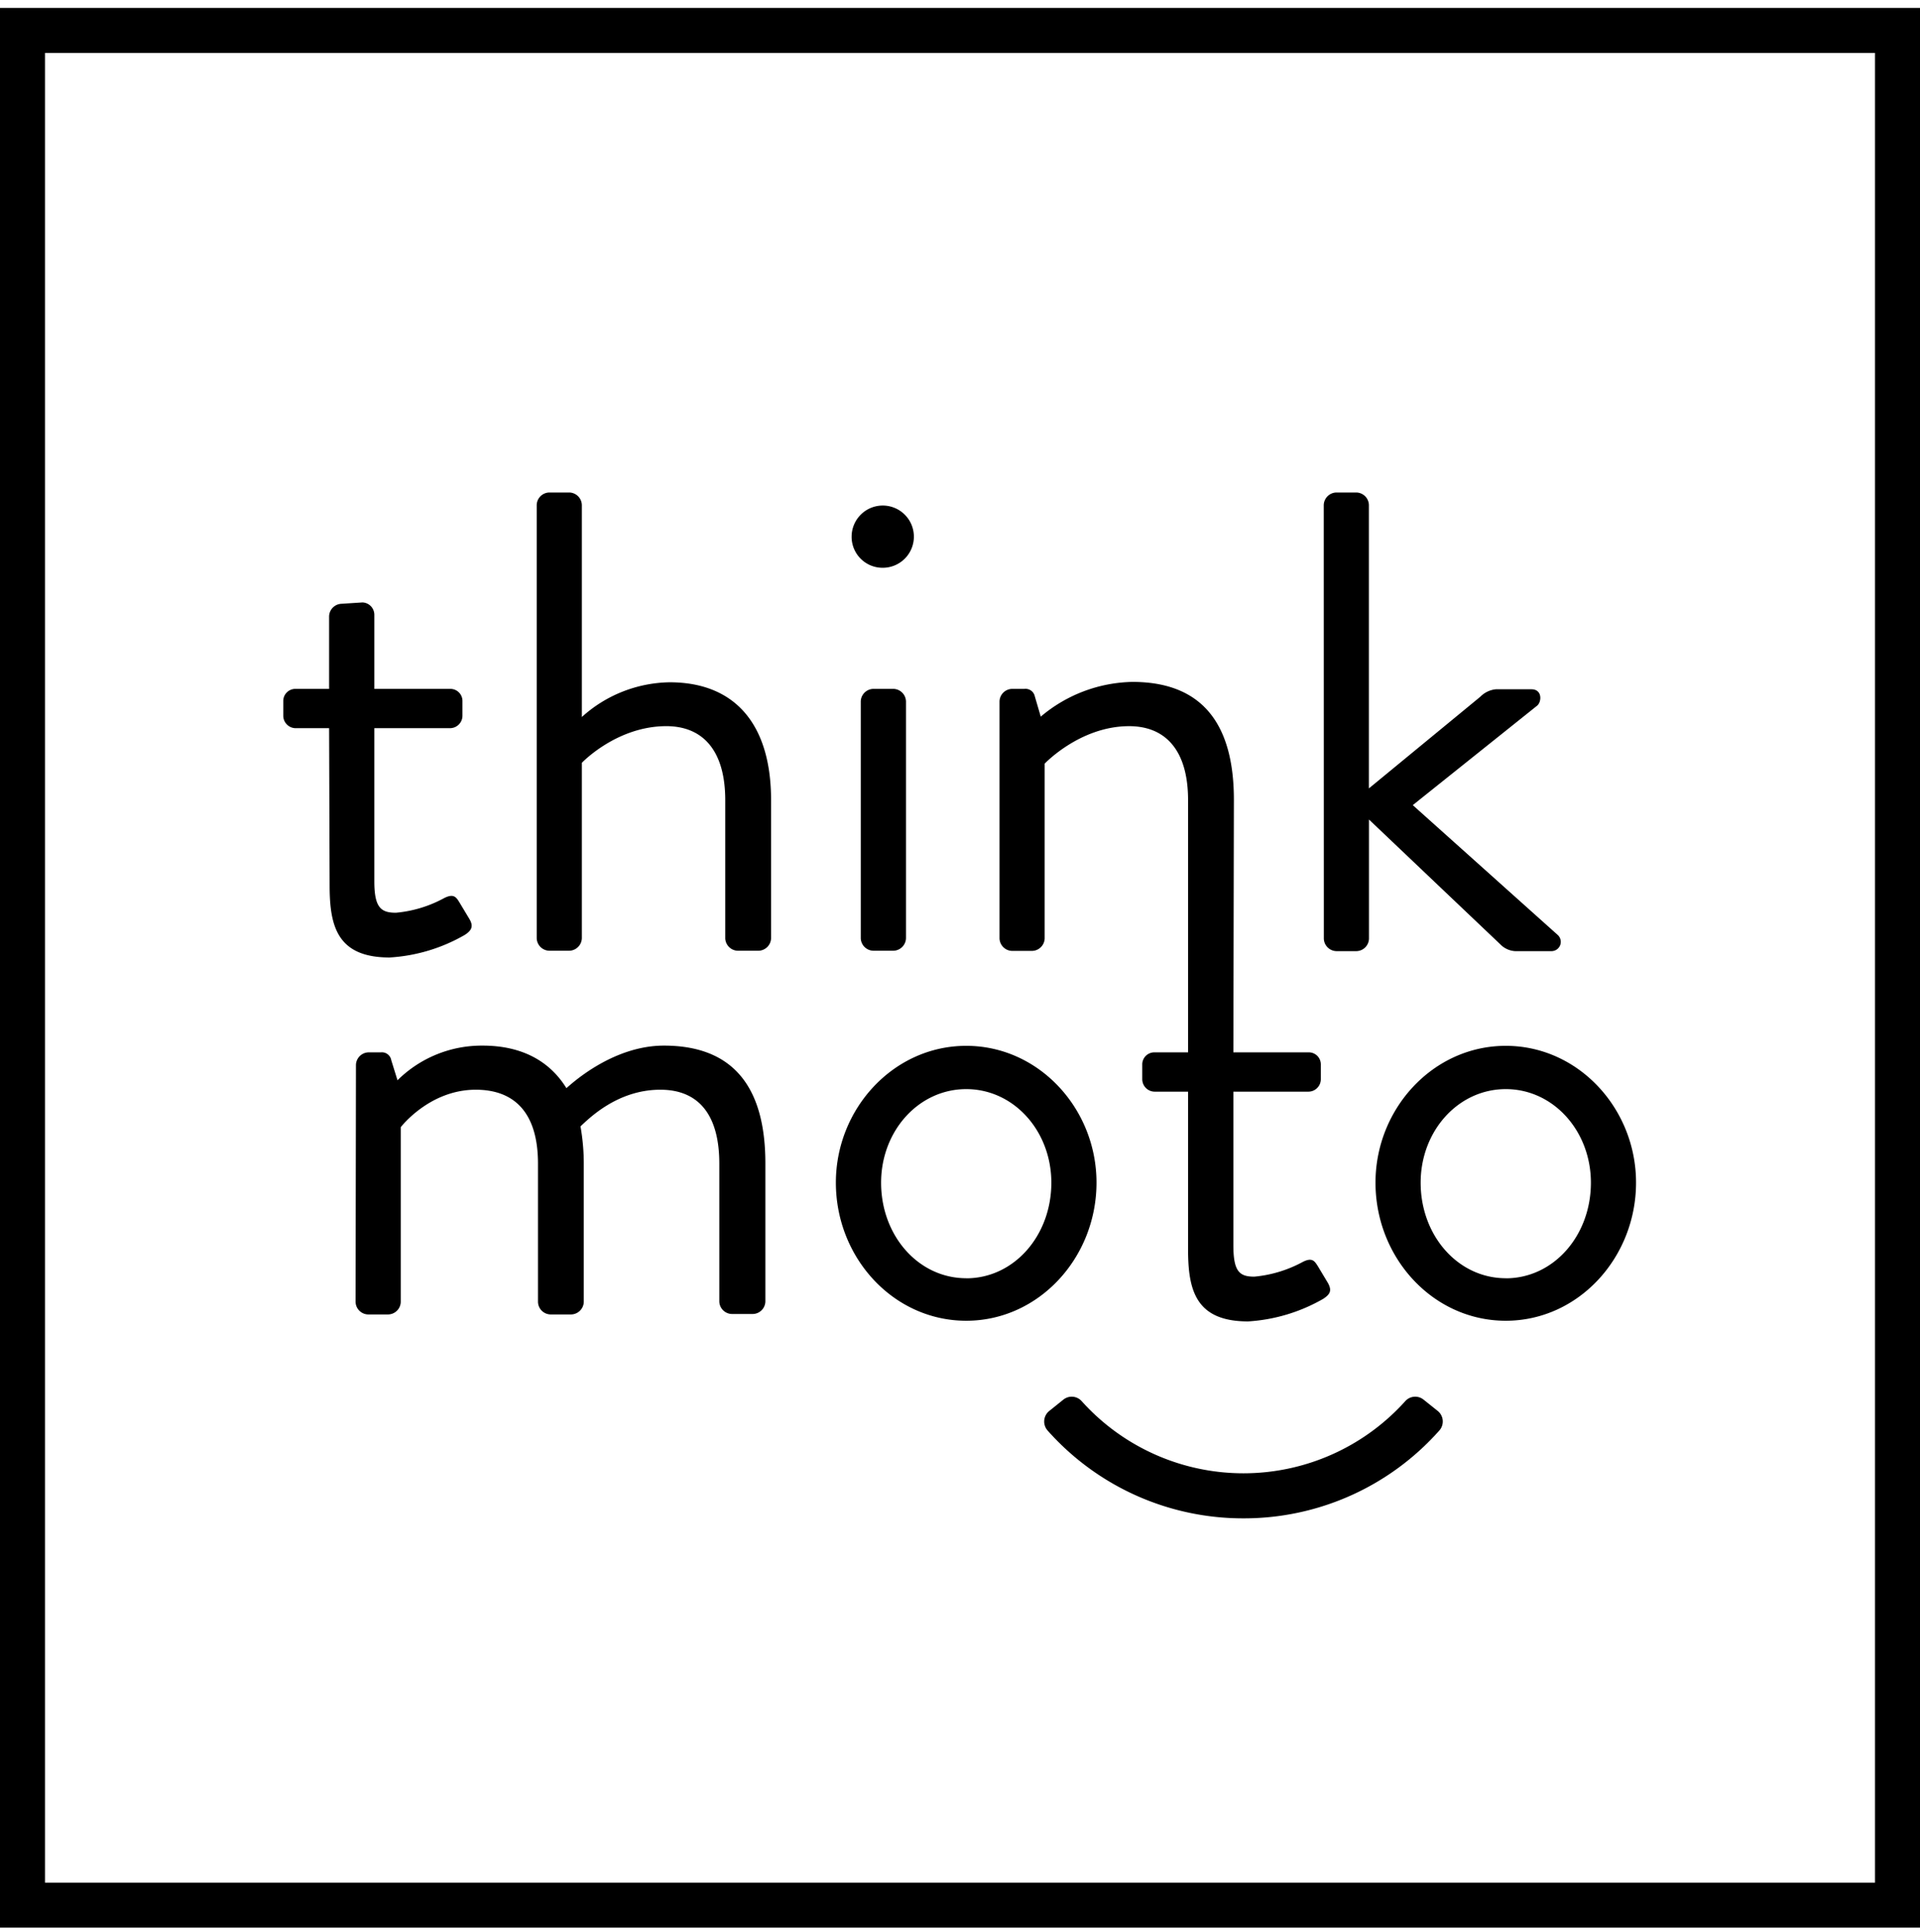 <svg xmlns="http://www.w3.org/2000/svg" fill="none" viewBox="0 0 160 161"><g fill="#000" clip-path="url(#a)"><path d="M27.425 60.691h-2.781a1.04 1.04 0 0 1-1.038-1.037v-1.2a1.007 1.007 0 0 1 1.038-1.038h2.781V51.36a1.075 1.075 0 0 1 1.037-1.037l1.744-.113a1.03 1.03 0 0 1 .988 1.038v6.168H37.5a1.007 1.007 0 0 1 1.038 1.038v1.2A1.04 1.04 0 0 1 37.5 60.69h-6.306v12.763c0 2.187.544 2.619 1.8 2.619a10.3 10.3 0 0 0 3.981-1.2c.819-.432 1.038-.107 1.306.33l.819 1.363c.381.625.219.982-.381 1.363a14.2 14.2 0 0 1-6.25 1.875c-4.375 0-5-2.619-5-6zm17.3-18.606a1.07 1.07 0 0 1 1.038-1.037h1.687a1.07 1.07 0 0 1 1.037 1.037V59.76a11.14 11.14 0 0 1 7.313-2.894c5.4 0 8.456 3.438 8.456 9.825v11.513a1.075 1.075 0 0 1-1.037 1.037h-1.744a1.075 1.075 0 0 1-1.038-1.037V66.69c0-4.15-1.874-6.168-4.912-6.168-4.144 0-7.038 3.056-7.038 3.056v14.625a1.075 1.075 0 0 1-1.037 1.037h-1.687a1.075 1.075 0 0 1-1.038-1.037zm26.244 2.669a2.594 2.594 0 1 1 2.569 2.569 2.58 2.58 0 0 1-2.57-2.57m.762 13.7a1.075 1.075 0 0 1 1.038-1.038h1.694a1.075 1.075 0 0 1 1.037 1.038v19.75a1.075 1.075 0 0 1-1.037 1.037h-1.694a1.076 1.076 0 0 1-1.038-1.037zm38.582-16.368a1.077 1.077 0 0 1 1.038-1.037h1.694a1.07 1.07 0 0 1 1.031 1.037V65.71l9.281-7.637a2.1 2.1 0 0 1 1.306-.625h2.95c.925 0 .869 1.037.488 1.362l-10.369 8.294 12.063 10.806a.78.78 0 0 1 .215.88.78.78 0 0 1-.765.483h-2.994c-.4-.026-.781-.18-1.088-.438l-11.081-10.531v9.931a1.067 1.067 0 0 1-1.031 1.038h-1.694a1.075 1.075 0 0 1-1.037-1.038zM29.663 88.748A1.075 1.075 0 0 1 30.7 87.71h1.031a.794.794 0 0 1 .875.656l.519 1.67a9.96 9.96 0 0 1 7.094-2.888c3.218 0 5.562 1.25 6.981 3.543.275-.218 3.75-3.543 8.125-3.543 6.331 0 8.456 4.143 8.456 9.818v11.513a1.07 1.07 0 0 1-1.037 1.037H60.98a1.07 1.07 0 0 1-1.037-1.037V96.985c0-4.094-1.744-6.162-4.913-6.162-3.544 0-5.893 2.343-6.656 3.056.183 1.031.275 2.077.275 3.125v11.512a1.08 1.08 0 0 1-1.038 1.038H45.87a1.07 1.07 0 0 1-1.038-1.038V96.985c0-4.144-1.875-6.162-5.187-6.162-3.869 0-6.25 3.125-6.25 3.125v14.568a1.07 1.07 0 0 1-1.038 1.038H30.67a1.07 1.07 0 0 1-1.038-1.038zm50.856-1.582c6.056 0 10.856 5.238 10.856 11.4 0 6.25-4.8 11.513-10.856 11.513s-10.863-5.238-10.863-11.513c0-6.162 4.807-11.4 10.863-11.4m0 19.375c3.981 0 7.093-3.55 7.093-7.968 0-4.307-3.124-7.8-7.093-7.8s-7.094 3.493-7.094 7.8c0 4.412 3.106 7.962 7.094 7.962zm22.262-18.831h6.25a1 1 0 0 1 .968.636c.05.127.074.264.07.402v1.2a1.04 1.04 0 0 1-1.038 1.037h-6.25v12.8c0 2.181.494 2.619 1.744 2.619a10.45 10.45 0 0 0 3.987-1.2c.819-.438 1.032-.113 1.307.325l.818 1.362c.382.657.219.982-.381 1.369a14.3 14.3 0 0 1-6.25 1.875c-4.375 0-5-2.619-5-6v-13.15h-2.781a1.04 1.04 0 0 1-1.037-1.037v-1.2a1.005 1.005 0 0 1 1.037-1.038h2.781V66.691c0-4.15-1.875-6.168-4.912-6.168-4.094 0-7.038 3.125-7.038 3.125v14.568a1.075 1.075 0 0 1-1.037 1.038H84.33a1.075 1.075 0 0 1-1.037-1.038V58.454a1.07 1.07 0 0 1 1.037-1.038h1.031a.794.794 0 0 1 .875.625l.494 1.688a12.16 12.16 0 0 1 7.638-2.894c6.331 0 8.456 4.15 8.456 9.825zm22.7-.544c6.056 0 10.856 5.238 10.856 11.4 0 6.25-4.8 11.513-10.856 11.513s-10.856-5.238-10.856-11.513c0-6.162 4.8-11.4 10.856-11.4m0 19.375c3.982 0 7.094-3.55 7.094-7.968 0-4.307-3.125-7.8-7.094-7.8-3.968 0-7.093 3.493-7.093 7.8 0 4.412 3.112 7.962 7.093 7.962z"/><path d="M156.25 4.41v152.5H3.75V4.41zM160 .66H0v160h160z"/><path d="m119.812 117.598-1.181-.944a1.11 1.11 0 0 0-1.525.125 18.13 18.13 0 0 1-13.484 6.014 18.13 18.13 0 0 1-13.484-6.014 1.11 1.11 0 0 0-1.526-.125l-1.174.944a1.125 1.125 0 0 0-.362 1.243q.075.221.23.394a21.77 21.77 0 0 0 16.319 7.313 21.76 21.76 0 0 0 16.312-7.313q.157-.172.232-.393a1.12 1.12 0 0 0-.068-.891 1.1 1.1 0 0 0-.289-.353"/></g><defs><clipPath id="a"><path fill="#fff" d="M0 .66h160v160H0z"/></clipPath></defs></svg>